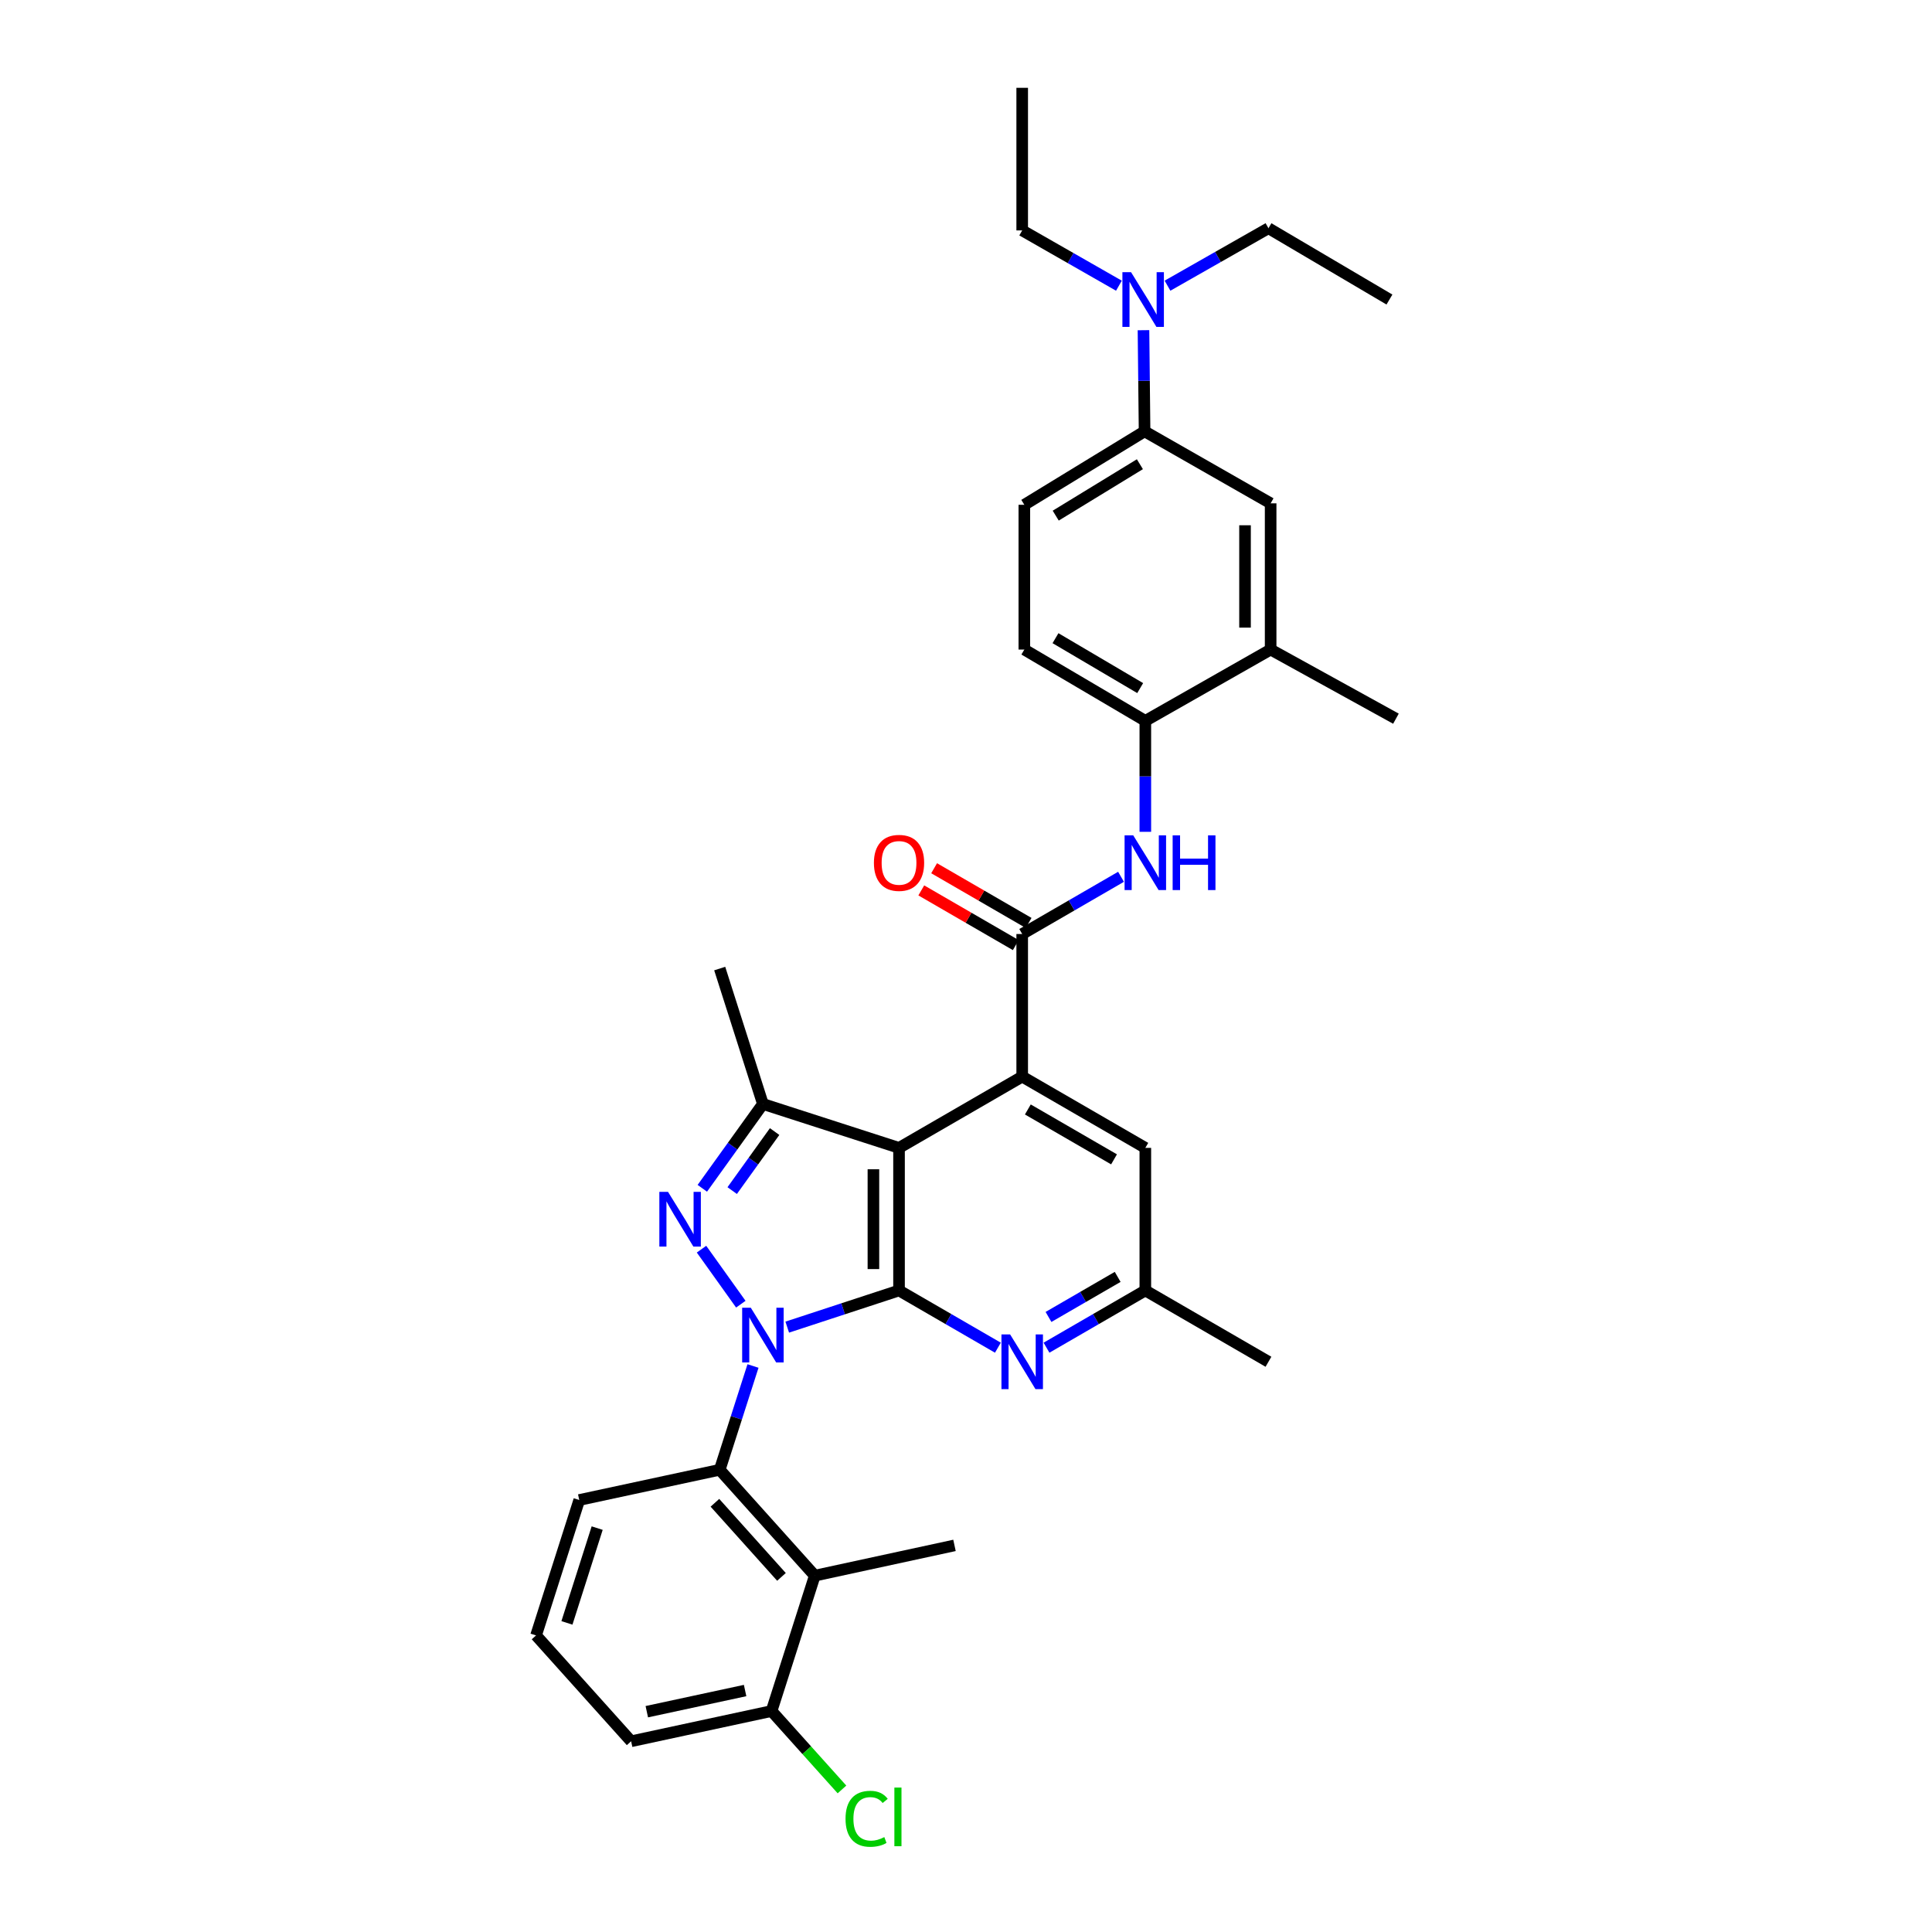 <?xml version='1.0' encoding='iso-8859-1'?>
<svg version='1.1' baseProfile='full'
              xmlns='http://www.w3.org/2000/svg'
                      xmlns:rdkit='http://www.rdkit.org/xml'
                      xmlns:xlink='http://www.w3.org/1999/xlink'
                  xml:space='preserve'
width='1000px' height='1000px' viewBox='0 0 1000 1000'>
<!-- END OF HEADER -->
<rect style='opacity:1.0;fill:#FFFFFF;stroke:none' width='1000' height='1000' x='0' y='0'> </rect>
<path class='bond-0' d='M 407.474,686.919 L 436.405,677.432' style='fill:none;fill-rule:evenodd;stroke:#0000FF;stroke-width:6px;stroke-linecap:butt;stroke-linejoin:miter;stroke-opacity:1' />
<path class='bond-0' d='M 436.405,677.432 L 465.336,667.946' style='fill:none;fill-rule:evenodd;stroke:#000000;stroke-width:6px;stroke-linecap:butt;stroke-linejoin:miter;stroke-opacity:1' />
<path class='bond-1' d='M 383.447,675.045 L 363.102,646.569' style='fill:none;fill-rule:evenodd;stroke:#0000FF;stroke-width:6px;stroke-linecap:butt;stroke-linejoin:miter;stroke-opacity:1' />
<path class='bond-6' d='M 389.752,707.038 L 381.137,733.899' style='fill:none;fill-rule:evenodd;stroke:#0000FF;stroke-width:6px;stroke-linecap:butt;stroke-linejoin:miter;stroke-opacity:1' />
<path class='bond-6' d='M 381.137,733.899 L 372.522,760.759' style='fill:none;fill-rule:evenodd;stroke:#000000;stroke-width:6px;stroke-linecap:butt;stroke-linejoin:miter;stroke-opacity:1' />
<path class='bond-2' d='M 465.336,667.946 L 465.336,594.14' style='fill:none;fill-rule:evenodd;stroke:#000000;stroke-width:6px;stroke-linecap:butt;stroke-linejoin:miter;stroke-opacity:1' />
<path class='bond-2' d='M 452.08,656.875 L 452.08,605.211' style='fill:none;fill-rule:evenodd;stroke:#000000;stroke-width:6px;stroke-linecap:butt;stroke-linejoin:miter;stroke-opacity:1' />
<path class='bond-7' d='M 465.336,667.946 L 490.922,682.756' style='fill:none;fill-rule:evenodd;stroke:#000000;stroke-width:6px;stroke-linecap:butt;stroke-linejoin:miter;stroke-opacity:1' />
<path class='bond-7' d='M 490.922,682.756 L 516.508,697.566' style='fill:none;fill-rule:evenodd;stroke:#0000FF;stroke-width:6px;stroke-linecap:butt;stroke-linejoin:miter;stroke-opacity:1' />
<path class='bond-4' d='M 363.515,615.061 L 379.198,593.237' style='fill:none;fill-rule:evenodd;stroke:#0000FF;stroke-width:6px;stroke-linecap:butt;stroke-linejoin:miter;stroke-opacity:1' />
<path class='bond-4' d='M 379.198,593.237 L 394.88,571.413' style='fill:none;fill-rule:evenodd;stroke:#000000;stroke-width:6px;stroke-linecap:butt;stroke-linejoin:miter;stroke-opacity:1' />
<path class='bond-4' d='M 378.984,616.25 L 389.962,600.973' style='fill:none;fill-rule:evenodd;stroke:#0000FF;stroke-width:6px;stroke-linecap:butt;stroke-linejoin:miter;stroke-opacity:1' />
<path class='bond-4' d='M 389.962,600.973 L 400.94,585.696' style='fill:none;fill-rule:evenodd;stroke:#000000;stroke-width:6px;stroke-linecap:butt;stroke-linejoin:miter;stroke-opacity:1' />
<path class='bond-3' d='M 465.336,594.14 L 529.089,557.251' style='fill:none;fill-rule:evenodd;stroke:#000000;stroke-width:6px;stroke-linecap:butt;stroke-linejoin:miter;stroke-opacity:1' />
<path class='bond-33' d='M 465.336,594.14 L 394.88,571.413' style='fill:none;fill-rule:evenodd;stroke:#000000;stroke-width:6px;stroke-linecap:butt;stroke-linejoin:miter;stroke-opacity:1' />
<path class='bond-5' d='M 529.089,557.251 L 529.089,483.445' style='fill:none;fill-rule:evenodd;stroke:#000000;stroke-width:6px;stroke-linecap:butt;stroke-linejoin:miter;stroke-opacity:1' />
<path class='bond-35' d='M 529.089,557.251 L 592.821,594.14' style='fill:none;fill-rule:evenodd;stroke:#000000;stroke-width:6px;stroke-linecap:butt;stroke-linejoin:miter;stroke-opacity:1' />
<path class='bond-35' d='M 532.009,574.257 L 576.621,600.079' style='fill:none;fill-rule:evenodd;stroke:#000000;stroke-width:6px;stroke-linecap:butt;stroke-linejoin:miter;stroke-opacity:1' />
<path class='bond-22' d='M 394.88,571.413 L 372.522,501.326' style='fill:none;fill-rule:evenodd;stroke:#000000;stroke-width:6px;stroke-linecap:butt;stroke-linejoin:miter;stroke-opacity:1' />
<path class='bond-9' d='M 529.089,483.445 L 554.665,468.636' style='fill:none;fill-rule:evenodd;stroke:#000000;stroke-width:6px;stroke-linecap:butt;stroke-linejoin:miter;stroke-opacity:1' />
<path class='bond-9' d='M 554.665,468.636 L 580.24,453.827' style='fill:none;fill-rule:evenodd;stroke:#0000FF;stroke-width:6px;stroke-linecap:butt;stroke-linejoin:miter;stroke-opacity:1' />
<path class='bond-17' d='M 532.41,477.709 L 507.954,463.553' style='fill:none;fill-rule:evenodd;stroke:#000000;stroke-width:6px;stroke-linecap:butt;stroke-linejoin:miter;stroke-opacity:1' />
<path class='bond-17' d='M 507.954,463.553 L 483.498,449.397' style='fill:none;fill-rule:evenodd;stroke:#FF0000;stroke-width:6px;stroke-linecap:butt;stroke-linejoin:miter;stroke-opacity:1' />
<path class='bond-17' d='M 525.769,489.182 L 501.313,475.026' style='fill:none;fill-rule:evenodd;stroke:#000000;stroke-width:6px;stroke-linecap:butt;stroke-linejoin:miter;stroke-opacity:1' />
<path class='bond-17' d='M 501.313,475.026 L 476.857,460.869' style='fill:none;fill-rule:evenodd;stroke:#FF0000;stroke-width:6px;stroke-linecap:butt;stroke-linejoin:miter;stroke-opacity:1' />
<path class='bond-8' d='M 372.522,760.759 L 421.731,815.558' style='fill:none;fill-rule:evenodd;stroke:#000000;stroke-width:6px;stroke-linecap:butt;stroke-linejoin:miter;stroke-opacity:1' />
<path class='bond-8' d='M 370.041,777.836 L 404.487,816.195' style='fill:none;fill-rule:evenodd;stroke:#000000;stroke-width:6px;stroke-linecap:butt;stroke-linejoin:miter;stroke-opacity:1' />
<path class='bond-23' d='M 372.522,760.759 L 299.821,776.401' style='fill:none;fill-rule:evenodd;stroke:#000000;stroke-width:6px;stroke-linecap:butt;stroke-linejoin:miter;stroke-opacity:1' />
<path class='bond-15' d='M 541.671,697.564 L 567.246,682.755' style='fill:none;fill-rule:evenodd;stroke:#0000FF;stroke-width:6px;stroke-linecap:butt;stroke-linejoin:miter;stroke-opacity:1' />
<path class='bond-15' d='M 567.246,682.755 L 592.821,667.946' style='fill:none;fill-rule:evenodd;stroke:#000000;stroke-width:6px;stroke-linecap:butt;stroke-linejoin:miter;stroke-opacity:1' />
<path class='bond-15' d='M 542.701,681.65 L 560.603,671.283' style='fill:none;fill-rule:evenodd;stroke:#0000FF;stroke-width:6px;stroke-linecap:butt;stroke-linejoin:miter;stroke-opacity:1' />
<path class='bond-15' d='M 560.603,671.283 L 578.506,660.917' style='fill:none;fill-rule:evenodd;stroke:#000000;stroke-width:6px;stroke-linecap:butt;stroke-linejoin:miter;stroke-opacity:1' />
<path class='bond-16' d='M 421.731,815.558 L 399.358,885.63' style='fill:none;fill-rule:evenodd;stroke:#000000;stroke-width:6px;stroke-linecap:butt;stroke-linejoin:miter;stroke-opacity:1' />
<path class='bond-24' d='M 421.731,815.558 L 494.042,799.894' style='fill:none;fill-rule:evenodd;stroke:#000000;stroke-width:6px;stroke-linecap:butt;stroke-linejoin:miter;stroke-opacity:1' />
<path class='bond-10' d='M 592.821,430.547 L 592.821,401.829' style='fill:none;fill-rule:evenodd;stroke:#0000FF;stroke-width:6px;stroke-linecap:butt;stroke-linejoin:miter;stroke-opacity:1' />
<path class='bond-10' d='M 592.821,401.829 L 592.821,373.112' style='fill:none;fill-rule:evenodd;stroke:#000000;stroke-width:6px;stroke-linecap:butt;stroke-linejoin:miter;stroke-opacity:1' />
<path class='bond-12' d='M 592.821,373.112 L 657.679,336.209' style='fill:none;fill-rule:evenodd;stroke:#000000;stroke-width:6px;stroke-linecap:butt;stroke-linejoin:miter;stroke-opacity:1' />
<path class='bond-19' d='M 592.821,373.112 L 530.194,336.209' style='fill:none;fill-rule:evenodd;stroke:#000000;stroke-width:6px;stroke-linecap:butt;stroke-linejoin:miter;stroke-opacity:1' />
<path class='bond-19' d='M 590.157,356.156 L 546.318,330.324' style='fill:none;fill-rule:evenodd;stroke:#000000;stroke-width:6px;stroke-linecap:butt;stroke-linejoin:miter;stroke-opacity:1' />
<path class='bond-11' d='M 592.431,223.261 L 530.194,261.283' style='fill:none;fill-rule:evenodd;stroke:#000000;stroke-width:6px;stroke-linecap:butt;stroke-linejoin:miter;stroke-opacity:1' />
<path class='bond-11' d='M 590.006,240.276 L 546.44,266.892' style='fill:none;fill-rule:evenodd;stroke:#000000;stroke-width:6px;stroke-linecap:butt;stroke-linejoin:miter;stroke-opacity:1' />
<path class='bond-18' d='M 592.431,223.261 L 592.148,197.085' style='fill:none;fill-rule:evenodd;stroke:#000000;stroke-width:6px;stroke-linecap:butt;stroke-linejoin:miter;stroke-opacity:1' />
<path class='bond-18' d='M 592.148,197.085 L 591.866,170.91' style='fill:none;fill-rule:evenodd;stroke:#0000FF;stroke-width:6px;stroke-linecap:butt;stroke-linejoin:miter;stroke-opacity:1' />
<path class='bond-36' d='M 592.431,223.261 L 657.679,260.525' style='fill:none;fill-rule:evenodd;stroke:#000000;stroke-width:6px;stroke-linecap:butt;stroke-linejoin:miter;stroke-opacity:1' />
<path class='bond-13' d='M 657.679,336.209 L 657.679,260.525' style='fill:none;fill-rule:evenodd;stroke:#000000;stroke-width:6px;stroke-linecap:butt;stroke-linejoin:miter;stroke-opacity:1' />
<path class='bond-13' d='M 644.423,324.856 L 644.423,271.877' style='fill:none;fill-rule:evenodd;stroke:#000000;stroke-width:6px;stroke-linecap:butt;stroke-linejoin:miter;stroke-opacity:1' />
<path class='bond-26' d='M 657.679,336.209 L 722.538,371.992' style='fill:none;fill-rule:evenodd;stroke:#000000;stroke-width:6px;stroke-linecap:butt;stroke-linejoin:miter;stroke-opacity:1' />
<path class='bond-14' d='M 592.821,594.14 L 592.821,667.946' style='fill:none;fill-rule:evenodd;stroke:#000000;stroke-width:6px;stroke-linecap:butt;stroke-linejoin:miter;stroke-opacity:1' />
<path class='bond-30' d='M 592.821,667.946 L 656.553,704.849' style='fill:none;fill-rule:evenodd;stroke:#000000;stroke-width:6px;stroke-linecap:butt;stroke-linejoin:miter;stroke-opacity:1' />
<path class='bond-21' d='M 399.358,885.63 L 417.582,905.922' style='fill:none;fill-rule:evenodd;stroke:#000000;stroke-width:6px;stroke-linecap:butt;stroke-linejoin:miter;stroke-opacity:1' />
<path class='bond-21' d='M 417.582,905.922 L 435.806,926.213' style='fill:none;fill-rule:evenodd;stroke:#00CC00;stroke-width:6px;stroke-linecap:butt;stroke-linejoin:miter;stroke-opacity:1' />
<path class='bond-34' d='M 399.358,885.63 L 326.671,901.28' style='fill:none;fill-rule:evenodd;stroke:#000000;stroke-width:6px;stroke-linecap:butt;stroke-linejoin:miter;stroke-opacity:1' />
<path class='bond-34' d='M 385.665,875.019 L 334.784,885.973' style='fill:none;fill-rule:evenodd;stroke:#000000;stroke-width:6px;stroke-linecap:butt;stroke-linejoin:miter;stroke-opacity:1' />
<path class='bond-28' d='M 579.151,147.875 L 554.12,133.568' style='fill:none;fill-rule:evenodd;stroke:#0000FF;stroke-width:6px;stroke-linecap:butt;stroke-linejoin:miter;stroke-opacity:1' />
<path class='bond-28' d='M 554.12,133.568 L 529.089,119.261' style='fill:none;fill-rule:evenodd;stroke:#000000;stroke-width:6px;stroke-linecap:butt;stroke-linejoin:miter;stroke-opacity:1' />
<path class='bond-29' d='M 604.3,147.869 L 630.426,132.998' style='fill:none;fill-rule:evenodd;stroke:#0000FF;stroke-width:6px;stroke-linecap:butt;stroke-linejoin:miter;stroke-opacity:1' />
<path class='bond-29' d='M 630.426,132.998 L 656.553,118.127' style='fill:none;fill-rule:evenodd;stroke:#000000;stroke-width:6px;stroke-linecap:butt;stroke-linejoin:miter;stroke-opacity:1' />
<path class='bond-20' d='M 530.194,336.209 L 530.194,261.283' style='fill:none;fill-rule:evenodd;stroke:#000000;stroke-width:6px;stroke-linecap:butt;stroke-linejoin:miter;stroke-opacity:1' />
<path class='bond-25' d='M 299.821,776.401 L 277.462,846.489' style='fill:none;fill-rule:evenodd;stroke:#000000;stroke-width:6px;stroke-linecap:butt;stroke-linejoin:miter;stroke-opacity:1' />
<path class='bond-25' d='M 309.096,790.943 L 293.445,840.004' style='fill:none;fill-rule:evenodd;stroke:#000000;stroke-width:6px;stroke-linecap:butt;stroke-linejoin:miter;stroke-opacity:1' />
<path class='bond-27' d='M 277.462,846.489 L 326.671,901.28' style='fill:none;fill-rule:evenodd;stroke:#000000;stroke-width:6px;stroke-linecap:butt;stroke-linejoin:miter;stroke-opacity:1' />
<path class='bond-32' d='M 529.089,119.261 L 529.089,45.455' style='fill:none;fill-rule:evenodd;stroke:#000000;stroke-width:6px;stroke-linecap:butt;stroke-linejoin:miter;stroke-opacity:1' />
<path class='bond-31' d='M 656.553,118.127 L 719.172,155.044' style='fill:none;fill-rule:evenodd;stroke:#000000;stroke-width:6px;stroke-linecap:butt;stroke-linejoin:miter;stroke-opacity:1' />
<path  class='atom-0' d='M 388.62 676.888
L 397.9 691.888
Q 398.82 693.368, 400.3 696.048
Q 401.78 698.728, 401.86 698.888
L 401.86 676.888
L 405.62 676.888
L 405.62 705.208
L 401.74 705.208
L 391.78 688.808
Q 390.62 686.888, 389.38 684.688
Q 388.18 682.488, 387.82 681.808
L 387.82 705.208
L 384.14 705.208
L 384.14 676.888
L 388.62 676.888
' fill='#0000FF'/>
<path  class='atom-2' d='M 345.76 616.898
L 355.04 631.898
Q 355.96 633.378, 357.44 636.058
Q 358.92 638.738, 359 638.898
L 359 616.898
L 362.76 616.898
L 362.76 645.218
L 358.88 645.218
L 348.92 628.818
Q 347.76 626.898, 346.52 624.698
Q 345.32 622.498, 344.96 621.818
L 344.96 645.218
L 341.28 645.218
L 341.28 616.898
L 345.76 616.898
' fill='#0000FF'/>
<path  class='atom-8' d='M 522.829 690.689
L 532.109 705.689
Q 533.029 707.169, 534.509 709.849
Q 535.989 712.529, 536.069 712.689
L 536.069 690.689
L 539.829 690.689
L 539.829 719.009
L 535.949 719.009
L 525.989 702.609
Q 524.829 700.689, 523.589 698.489
Q 522.389 696.289, 522.029 695.609
L 522.029 719.009
L 518.349 719.009
L 518.349 690.689
L 522.829 690.689
' fill='#0000FF'/>
<path  class='atom-10' d='M 586.561 432.382
L 595.841 447.382
Q 596.761 448.862, 598.241 451.542
Q 599.721 454.222, 599.801 454.382
L 599.801 432.382
L 603.561 432.382
L 603.561 460.702
L 599.681 460.702
L 589.721 444.302
Q 588.561 442.382, 587.321 440.182
Q 586.121 437.982, 585.761 437.302
L 585.761 460.702
L 582.081 460.702
L 582.081 432.382
L 586.561 432.382
' fill='#0000FF'/>
<path  class='atom-10' d='M 606.961 432.382
L 610.801 432.382
L 610.801 444.422
L 625.281 444.422
L 625.281 432.382
L 629.121 432.382
L 629.121 460.702
L 625.281 460.702
L 625.281 447.622
L 610.801 447.622
L 610.801 460.702
L 606.961 460.702
L 606.961 432.382
' fill='#0000FF'/>
<path  class='atom-18' d='M 452.336 446.622
Q 452.336 439.822, 455.696 436.022
Q 459.056 432.222, 465.336 432.222
Q 471.616 432.222, 474.976 436.022
Q 478.336 439.822, 478.336 446.622
Q 478.336 453.502, 474.936 457.422
Q 471.536 461.302, 465.336 461.302
Q 459.096 461.302, 455.696 457.422
Q 452.336 453.542, 452.336 446.622
M 465.336 458.102
Q 469.656 458.102, 471.976 455.222
Q 474.336 452.302, 474.336 446.622
Q 474.336 441.062, 471.976 438.262
Q 469.656 435.422, 465.336 435.422
Q 461.016 435.422, 458.656 438.222
Q 456.336 441.022, 456.336 446.622
Q 456.336 452.342, 458.656 455.222
Q 461.016 458.102, 465.336 458.102
' fill='#FF0000'/>
<path  class='atom-19' d='M 585.434 140.884
L 594.714 155.884
Q 595.634 157.364, 597.114 160.044
Q 598.594 162.724, 598.674 162.884
L 598.674 140.884
L 602.434 140.884
L 602.434 169.204
L 598.554 169.204
L 588.594 152.804
Q 587.434 150.884, 586.194 148.684
Q 584.994 146.484, 584.634 145.804
L 584.634 169.204
L 580.954 169.204
L 580.954 140.884
L 585.434 140.884
' fill='#0000FF'/>
<path  class='atom-22' d='M 437.647 941.402
Q 437.647 934.362, 440.927 930.682
Q 444.247 926.962, 450.527 926.962
Q 456.367 926.962, 459.487 931.082
L 456.847 933.242
Q 454.567 930.242, 450.527 930.242
Q 446.247 930.242, 443.967 933.122
Q 441.727 935.962, 441.727 941.402
Q 441.727 947.002, 444.047 949.882
Q 446.407 952.762, 450.967 952.762
Q 454.087 952.762, 457.727 950.882
L 458.847 953.882
Q 457.367 954.842, 455.127 955.402
Q 452.887 955.962, 450.407 955.962
Q 444.247 955.962, 440.927 952.202
Q 437.647 948.442, 437.647 941.402
' fill='#00CC00'/>
<path  class='atom-22' d='M 462.927 925.242
L 466.607 925.242
L 466.607 955.602
L 462.927 955.602
L 462.927 925.242
' fill='#00CC00'/>
</svg>
